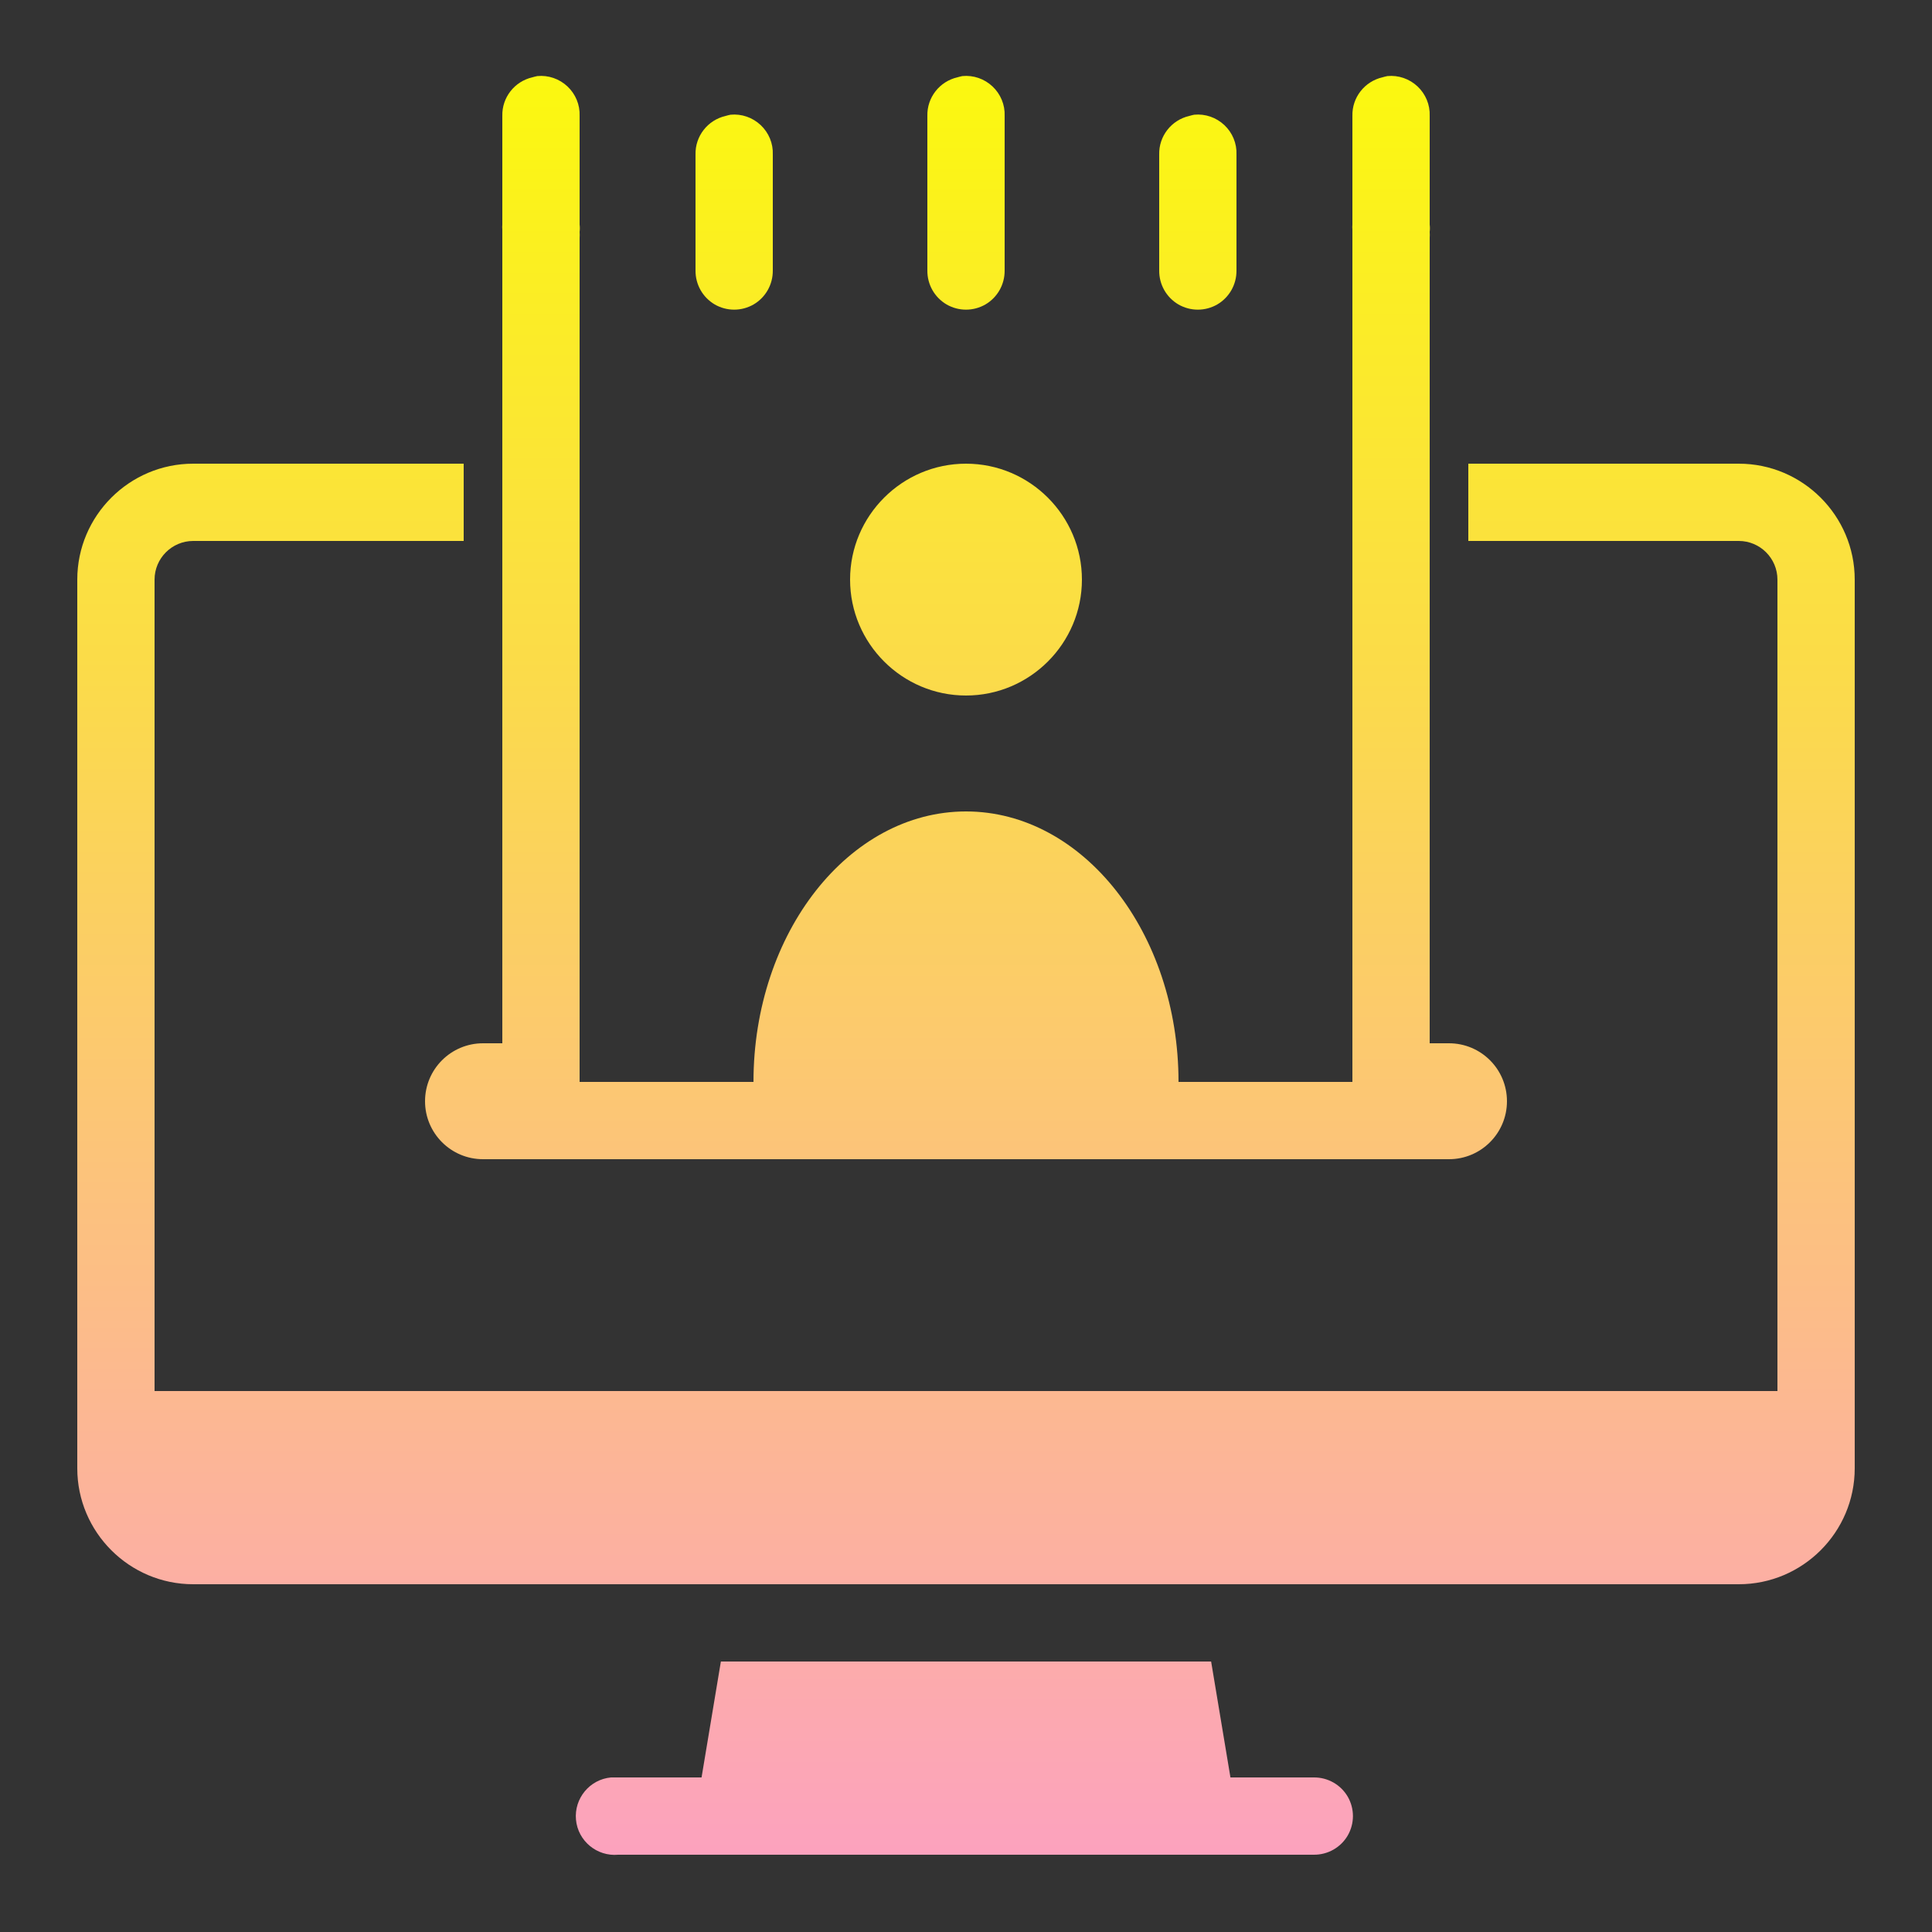 <svg width="56" height="56" viewBox="0 0 56 56" fill="none" xmlns="http://www.w3.org/2000/svg">
<rect x="0" y="0" width="56" height="56" fill="#333333" stroke="none"/>
<g clip-path="url(#clip0_396_15603)">
<path d="M15.575 2.205C15.527 2.214 15.479 2.227 15.435 2.24C14.914 2.358 14.547 2.826 14.56 3.36V6.51C14.556 6.558 14.556 6.602 14.56 6.65V6.72C14.56 6.755 14.56 6.79 14.56 6.825V30.24H14C13.072 30.24 12.32 30.992 12.32 31.92C12.32 32.847 13.072 33.6 14 33.6H42C42.928 33.6 43.68 32.847 43.68 31.92C43.68 30.992 42.928 30.24 42 30.24H41.44V6.895C41.444 6.838 41.444 6.777 41.44 6.72C41.449 6.65 41.449 6.58 41.44 6.51V3.36C41.453 3.036 41.322 2.726 41.09 2.507C40.854 2.284 40.534 2.174 40.215 2.205C40.167 2.214 40.119 2.227 40.075 2.24C39.554 2.358 39.187 2.826 39.2 3.36V6.51C39.196 6.558 39.196 6.602 39.2 6.65V6.72C39.2 6.755 39.2 6.79 39.2 6.825V31.36H34.16C34.16 27.038 31.395 23.52 28 23.52C24.605 23.52 21.84 27.038 21.84 31.36H16.8V6.895C16.804 6.838 16.804 6.777 16.8 6.72C16.809 6.65 16.809 6.58 16.8 6.51V3.36C16.813 3.036 16.682 2.726 16.45 2.507C16.214 2.284 15.894 2.174 15.575 2.205ZM27.895 2.205C27.847 2.214 27.799 2.227 27.755 2.24C27.234 2.358 26.867 2.826 26.88 3.36V7.84C26.876 8.243 27.086 8.619 27.436 8.824C27.786 9.026 28.214 9.026 28.564 8.824C28.914 8.619 29.124 8.243 29.12 7.84V3.36C29.133 3.036 29.002 2.726 28.77 2.507C28.534 2.284 28.214 2.174 27.895 2.205H27.895ZM21.175 3.325C21.127 3.334 21.079 3.347 21.035 3.36C20.514 3.478 20.147 3.946 20.16 4.48V7.84C20.156 8.243 20.366 8.619 20.716 8.824C21.066 9.026 21.494 9.026 21.844 8.824C22.194 8.619 22.404 8.243 22.4 7.84V4.48C22.413 4.156 22.282 3.846 22.05 3.627C21.814 3.404 21.494 3.294 21.175 3.325H21.175ZM34.615 3.325C34.567 3.334 34.519 3.347 34.475 3.36C33.954 3.478 33.587 3.946 33.6 4.48V7.84C33.596 8.243 33.806 8.619 34.156 8.824C34.506 9.026 34.934 9.026 35.284 8.824C35.634 8.619 35.844 8.243 35.84 7.84V4.48C35.853 4.156 35.722 3.846 35.49 3.627C35.254 3.404 34.934 3.294 34.615 3.325ZM5.6 13.44C3.749 13.44 2.24 14.949 2.24 16.8V42.56C2.24 44.411 3.749 45.92 5.6 45.92H50.4C52.251 45.92 53.76 44.411 53.76 42.56V16.8C53.76 14.949 52.251 13.44 50.4 13.44H42.56V15.68H50.4C51.017 15.68 51.52 16.183 51.52 16.8V40.32H4.48V16.8C4.48 16.183 4.983 15.68 5.6 15.68H13.44V13.44H5.6ZM28 13.44C26.149 13.44 24.64 14.949 24.64 16.8C24.64 18.651 26.149 20.16 28 20.16C29.851 20.16 31.36 18.651 31.36 16.8C31.36 14.949 29.851 13.44 28 13.44ZM20.895 48.16L20.335 51.52H17.92C17.885 51.52 17.85 51.52 17.815 51.52C17.78 51.52 17.745 51.52 17.71 51.52C17.093 51.577 16.638 52.128 16.695 52.745C16.752 53.362 17.303 53.817 17.92 53.76H38.08C38.483 53.764 38.859 53.554 39.064 53.204C39.266 52.854 39.266 52.426 39.064 52.076C38.859 51.726 38.483 51.516 38.08 51.52H35.665L35.105 48.16L20.895 48.16Z" fill="url(#paint0_linear_396_15603)"/>
</g>
<defs>
<linearGradient id="paint0_linear_396_15603" x1="28" y1="2.2" x2="28" y2="53.765" gradientUnits="userSpaceOnUse">
<stop stop-color="#FBF80F"/>
<stop offset="1" stop-color="#FCA2BE"/>
</linearGradient>
<clipPath id="clip0_396_15603">
<rect width="56" height="56" fill="white"/>
</clipPath>
</defs>
</svg>
